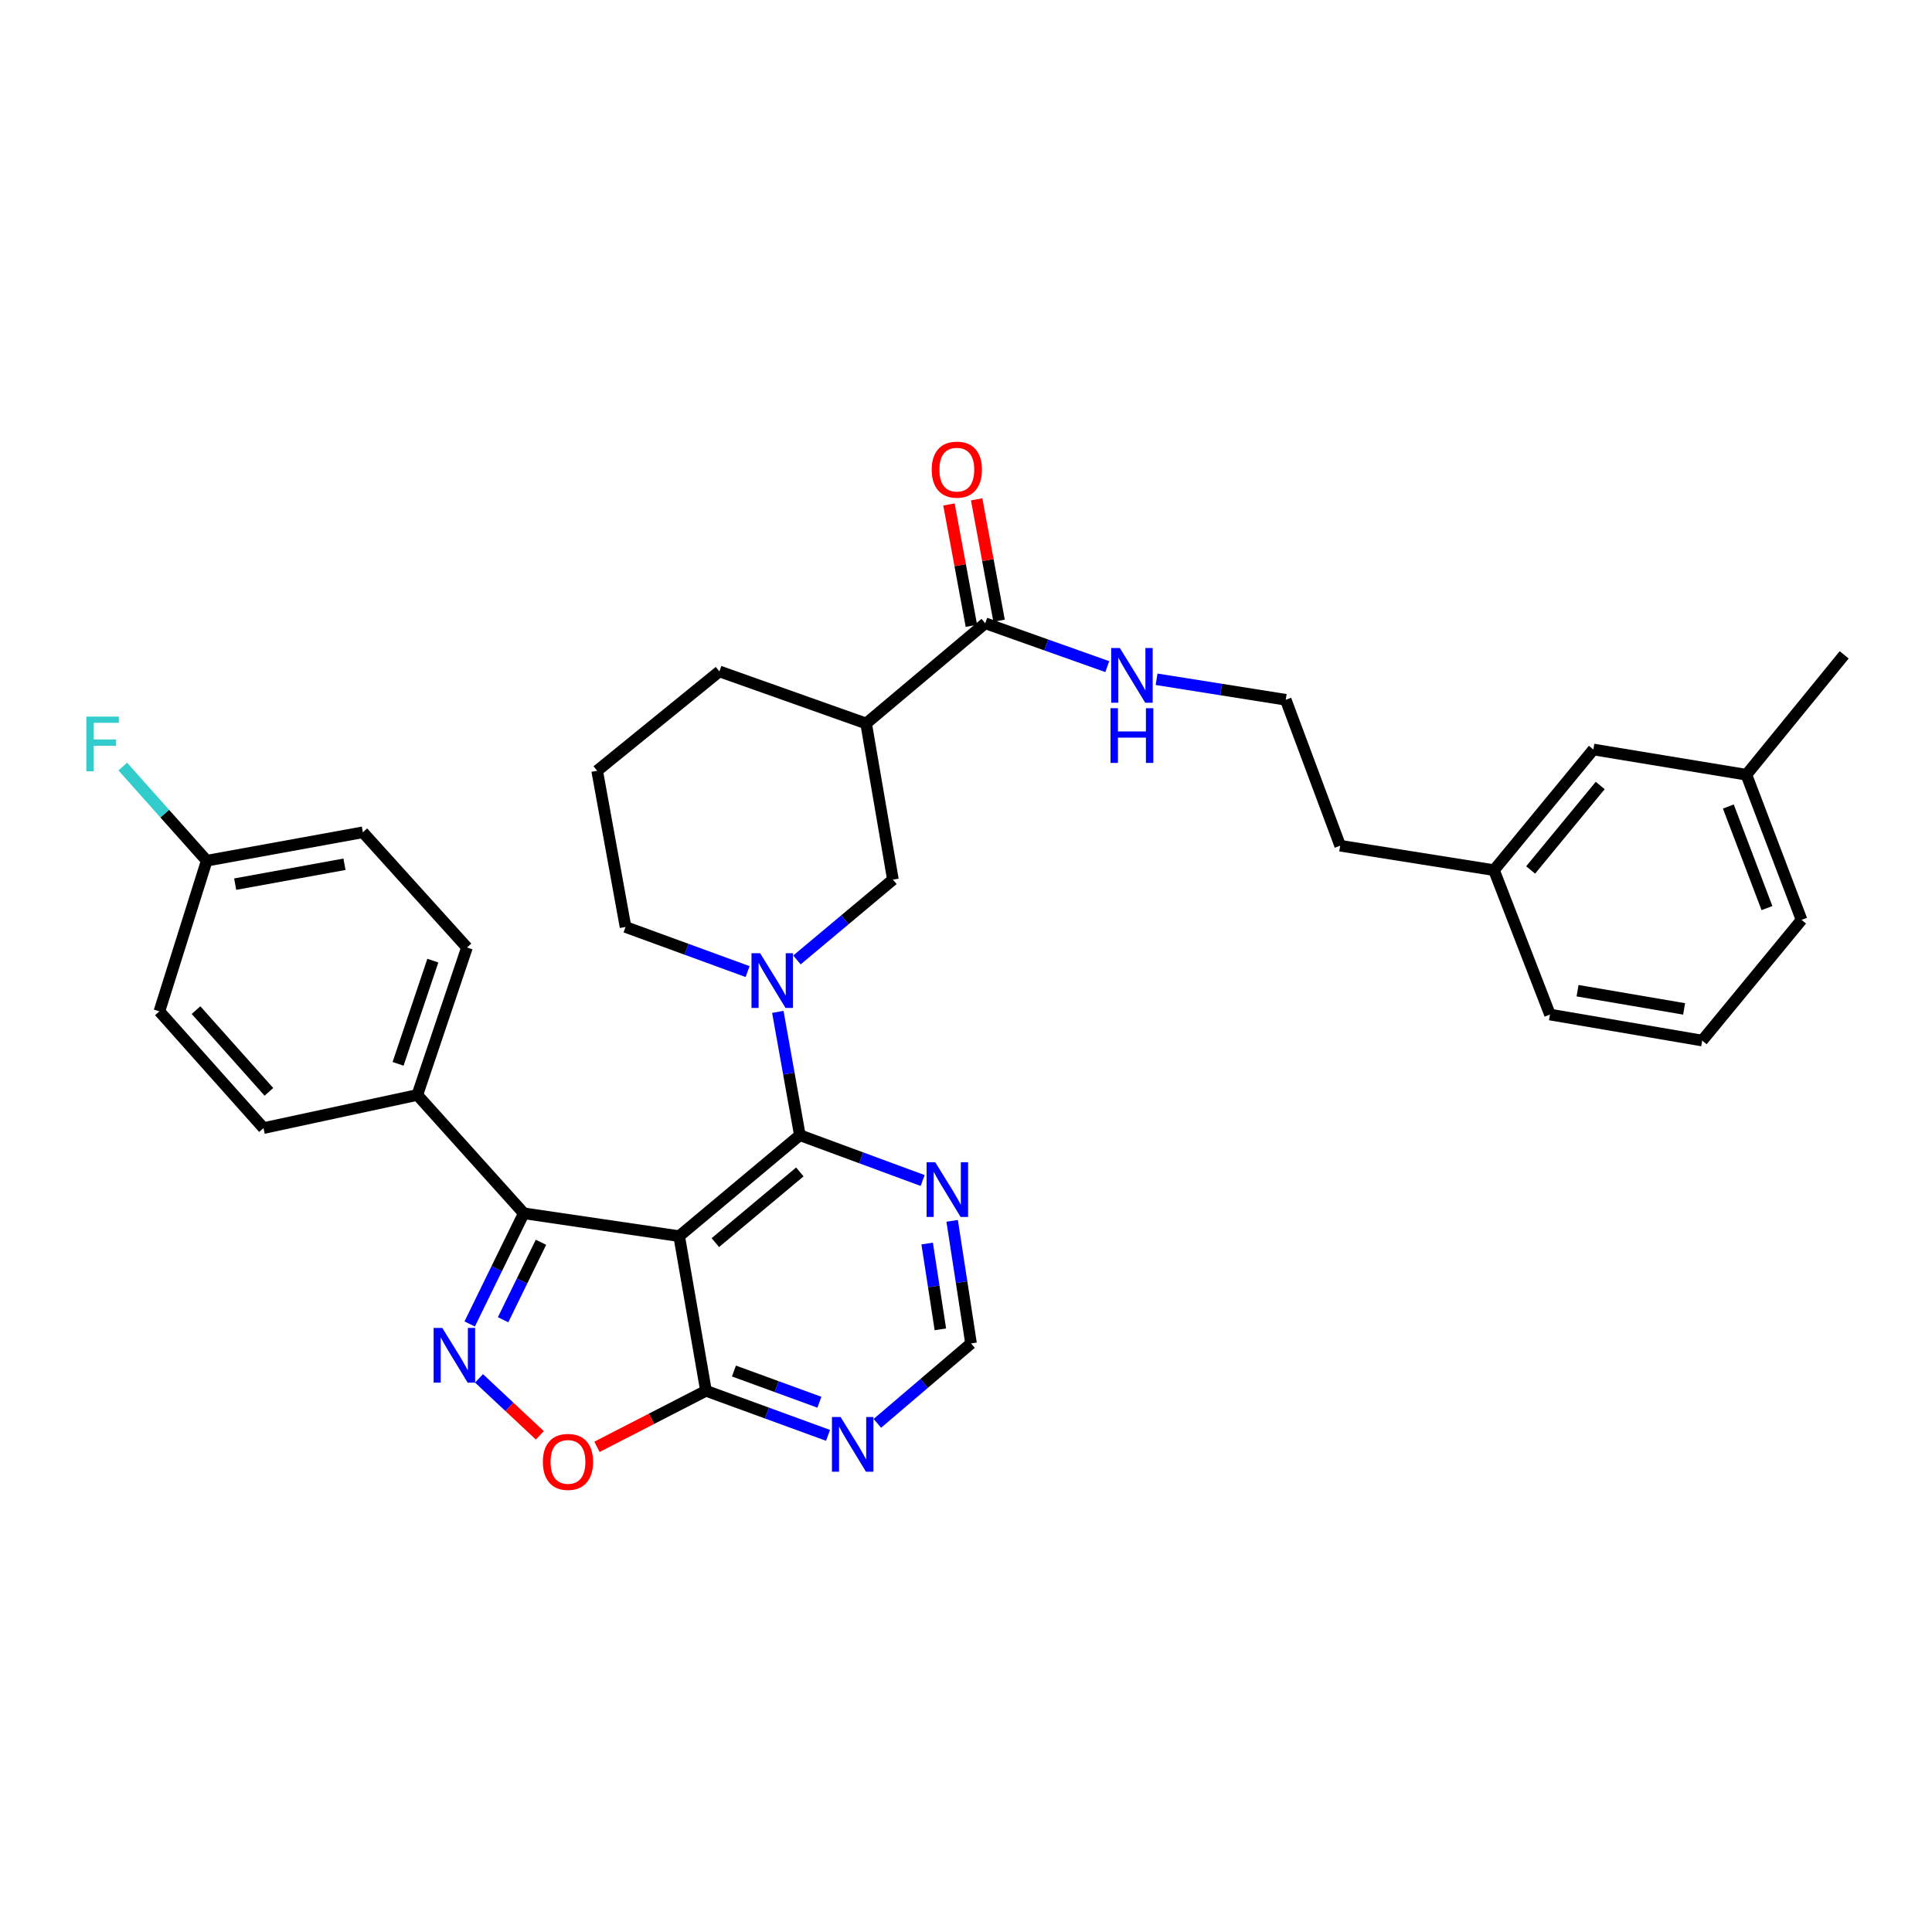 <?xml version='1.0' encoding='iso-8859-1'?>
<svg version='1.1' baseProfile='full'
              xmlns='http://www.w3.org/2000/svg'
                      xmlns:rdkit='http://www.rdkit.org/xml'
                      xmlns:xlink='http://www.w3.org/1999/xlink'
                  xml:space='preserve'
width='1000px' height='1000px' viewBox='0 0 1000 1000'>
<!-- END OF HEADER -->
<rect style='opacity:1.0;fill:#FFFFFF;stroke:none' width='1000' height='1000' x='0' y='0'> </rect>
<path class='bond-0' d='M 351.542,639.834 L 414.004,587.574' style='fill:none;fill-rule:evenodd;stroke:#000000;stroke-width:6px;stroke-linecap:butt;stroke-linejoin:miter;stroke-opacity:1' />
<path class='bond-0' d='M 370.264,643.174 L 413.987,606.592' style='fill:none;fill-rule:evenodd;stroke:#000000;stroke-width:6px;stroke-linecap:butt;stroke-linejoin:miter;stroke-opacity:1' />
<path class='bond-2' d='M 351.542,639.834 L 271.111,628.004' style='fill:none;fill-rule:evenodd;stroke:#000000;stroke-width:6px;stroke-linecap:butt;stroke-linejoin:miter;stroke-opacity:1' />
<path class='bond-4' d='M 351.542,639.834 L 365.412,719.868' style='fill:none;fill-rule:evenodd;stroke:#000000;stroke-width:6px;stroke-linecap:butt;stroke-linejoin:miter;stroke-opacity:1' />
<path class='bond-3' d='M 414.004,587.574 L 408.304,555.662' style='fill:none;fill-rule:evenodd;stroke:#000000;stroke-width:6px;stroke-linecap:butt;stroke-linejoin:miter;stroke-opacity:1' />
<path class='bond-3' d='M 408.304,555.662 L 402.604,523.749' style='fill:none;fill-rule:evenodd;stroke:#0000FF;stroke-width:6px;stroke-linecap:butt;stroke-linejoin:miter;stroke-opacity:1' />
<path class='bond-7' d='M 414.004,587.574 L 445.787,599.303' style='fill:none;fill-rule:evenodd;stroke:#000000;stroke-width:6px;stroke-linecap:butt;stroke-linejoin:miter;stroke-opacity:1' />
<path class='bond-7' d='M 445.787,599.303 L 477.571,611.031' style='fill:none;fill-rule:evenodd;stroke:#0000FF;stroke-width:6px;stroke-linecap:butt;stroke-linejoin:miter;stroke-opacity:1' />
<path class='bond-1' d='M 243.107,685.282 L 257.109,656.643' style='fill:none;fill-rule:evenodd;stroke:#0000FF;stroke-width:6px;stroke-linecap:butt;stroke-linejoin:miter;stroke-opacity:1' />
<path class='bond-1' d='M 257.109,656.643 L 271.111,628.004' style='fill:none;fill-rule:evenodd;stroke:#000000;stroke-width:6px;stroke-linecap:butt;stroke-linejoin:miter;stroke-opacity:1' />
<path class='bond-1' d='M 260.401,683.092 L 270.203,663.045' style='fill:none;fill-rule:evenodd;stroke:#0000FF;stroke-width:6px;stroke-linecap:butt;stroke-linejoin:miter;stroke-opacity:1' />
<path class='bond-1' d='M 270.203,663.045 L 280.005,642.998' style='fill:none;fill-rule:evenodd;stroke:#000000;stroke-width:6px;stroke-linecap:butt;stroke-linejoin:miter;stroke-opacity:1' />
<path class='bond-33' d='M 247.938,713.442 L 263.669,728.188' style='fill:none;fill-rule:evenodd;stroke:#0000FF;stroke-width:6px;stroke-linecap:butt;stroke-linejoin:miter;stroke-opacity:1' />
<path class='bond-33' d='M 263.669,728.188 L 279.401,742.933' style='fill:none;fill-rule:evenodd;stroke:#FF0000;stroke-width:6px;stroke-linecap:butt;stroke-linejoin:miter;stroke-opacity:1' />
<path class='bond-11' d='M 271.111,628.004 L 216.001,566.748' style='fill:none;fill-rule:evenodd;stroke:#000000;stroke-width:6px;stroke-linecap:butt;stroke-linejoin:miter;stroke-opacity:1' />
<path class='bond-8' d='M 412.488,496.866 L 437.332,476.078' style='fill:none;fill-rule:evenodd;stroke:#0000FF;stroke-width:6px;stroke-linecap:butt;stroke-linejoin:miter;stroke-opacity:1' />
<path class='bond-8' d='M 437.332,476.078 L 462.175,455.289' style='fill:none;fill-rule:evenodd;stroke:#000000;stroke-width:6px;stroke-linecap:butt;stroke-linejoin:miter;stroke-opacity:1' />
<path class='bond-17' d='M 386.951,502.892 L 355.364,491.346' style='fill:none;fill-rule:evenodd;stroke:#0000FF;stroke-width:6px;stroke-linecap:butt;stroke-linejoin:miter;stroke-opacity:1' />
<path class='bond-17' d='M 355.364,491.346 L 323.776,479.8' style='fill:none;fill-rule:evenodd;stroke:#000000;stroke-width:6px;stroke-linecap:butt;stroke-linejoin:miter;stroke-opacity:1' />
<path class='bond-5' d='M 365.412,719.868 L 337.199,734.374' style='fill:none;fill-rule:evenodd;stroke:#000000;stroke-width:6px;stroke-linecap:butt;stroke-linejoin:miter;stroke-opacity:1' />
<path class='bond-5' d='M 337.199,734.374 L 308.986,748.88' style='fill:none;fill-rule:evenodd;stroke:#FF0000;stroke-width:6px;stroke-linecap:butt;stroke-linejoin:miter;stroke-opacity:1' />
<path class='bond-10' d='M 365.412,719.868 L 397.004,731.408' style='fill:none;fill-rule:evenodd;stroke:#000000;stroke-width:6px;stroke-linecap:butt;stroke-linejoin:miter;stroke-opacity:1' />
<path class='bond-10' d='M 397.004,731.408 L 428.595,742.947' style='fill:none;fill-rule:evenodd;stroke:#0000FF;stroke-width:6px;stroke-linecap:butt;stroke-linejoin:miter;stroke-opacity:1' />
<path class='bond-10' d='M 379.891,709.639 L 402.005,717.717' style='fill:none;fill-rule:evenodd;stroke:#000000;stroke-width:6px;stroke-linecap:butt;stroke-linejoin:miter;stroke-opacity:1' />
<path class='bond-10' d='M 402.005,717.717 L 424.119,725.795' style='fill:none;fill-rule:evenodd;stroke:#0000FF;stroke-width:6px;stroke-linecap:butt;stroke-linejoin:miter;stroke-opacity:1' />
<path class='bond-6' d='M 448.304,374.47 L 462.175,455.289' style='fill:none;fill-rule:evenodd;stroke:#000000;stroke-width:6px;stroke-linecap:butt;stroke-linejoin:miter;stroke-opacity:1' />
<path class='bond-9' d='M 448.304,374.47 L 509.957,322.607' style='fill:none;fill-rule:evenodd;stroke:#000000;stroke-width:6px;stroke-linecap:butt;stroke-linejoin:miter;stroke-opacity:1' />
<path class='bond-36' d='M 448.304,374.47 L 372.36,347.523' style='fill:none;fill-rule:evenodd;stroke:#000000;stroke-width:6px;stroke-linecap:butt;stroke-linejoin:miter;stroke-opacity:1' />
<path class='bond-34' d='M 492.836,631.919 L 497.72,663.638' style='fill:none;fill-rule:evenodd;stroke:#0000FF;stroke-width:6px;stroke-linecap:butt;stroke-linejoin:miter;stroke-opacity:1' />
<path class='bond-34' d='M 497.72,663.638 L 502.604,695.357' style='fill:none;fill-rule:evenodd;stroke:#000000;stroke-width:6px;stroke-linecap:butt;stroke-linejoin:miter;stroke-opacity:1' />
<path class='bond-34' d='M 479.896,643.653 L 483.315,665.856' style='fill:none;fill-rule:evenodd;stroke:#0000FF;stroke-width:6px;stroke-linecap:butt;stroke-linejoin:miter;stroke-opacity:1' />
<path class='bond-34' d='M 483.315,665.856 L 486.734,688.06' style='fill:none;fill-rule:evenodd;stroke:#000000;stroke-width:6px;stroke-linecap:butt;stroke-linejoin:miter;stroke-opacity:1' />
<path class='bond-13' d='M 517.123,321.284 L 511.321,289.873' style='fill:none;fill-rule:evenodd;stroke:#000000;stroke-width:6px;stroke-linecap:butt;stroke-linejoin:miter;stroke-opacity:1' />
<path class='bond-13' d='M 511.321,289.873 L 505.519,258.463' style='fill:none;fill-rule:evenodd;stroke:#FF0000;stroke-width:6px;stroke-linecap:butt;stroke-linejoin:miter;stroke-opacity:1' />
<path class='bond-13' d='M 502.79,323.931 L 496.988,292.521' style='fill:none;fill-rule:evenodd;stroke:#000000;stroke-width:6px;stroke-linecap:butt;stroke-linejoin:miter;stroke-opacity:1' />
<path class='bond-13' d='M 496.988,292.521 L 491.186,261.111' style='fill:none;fill-rule:evenodd;stroke:#FF0000;stroke-width:6px;stroke-linecap:butt;stroke-linejoin:miter;stroke-opacity:1' />
<path class='bond-14' d='M 509.957,322.607 L 541.544,333.825' style='fill:none;fill-rule:evenodd;stroke:#000000;stroke-width:6px;stroke-linecap:butt;stroke-linejoin:miter;stroke-opacity:1' />
<path class='bond-14' d='M 541.544,333.825 L 573.13,345.042' style='fill:none;fill-rule:evenodd;stroke:#0000FF;stroke-width:6px;stroke-linecap:butt;stroke-linejoin:miter;stroke-opacity:1' />
<path class='bond-12' d='M 454.109,736.729 L 478.357,716.043' style='fill:none;fill-rule:evenodd;stroke:#0000FF;stroke-width:6px;stroke-linecap:butt;stroke-linejoin:miter;stroke-opacity:1' />
<path class='bond-12' d='M 478.357,716.043 L 502.604,695.357' style='fill:none;fill-rule:evenodd;stroke:#000000;stroke-width:6px;stroke-linecap:butt;stroke-linejoin:miter;stroke-opacity:1' />
<path class='bond-15' d='M 216.001,566.748 L 241.702,490.423' style='fill:none;fill-rule:evenodd;stroke:#000000;stroke-width:6px;stroke-linecap:butt;stroke-linejoin:miter;stroke-opacity:1' />
<path class='bond-15' d='M 206.043,550.648 L 224.034,497.221' style='fill:none;fill-rule:evenodd;stroke:#000000;stroke-width:6px;stroke-linecap:butt;stroke-linejoin:miter;stroke-opacity:1' />
<path class='bond-16' d='M 216.001,566.748 L 136.389,583.898' style='fill:none;fill-rule:evenodd;stroke:#000000;stroke-width:6px;stroke-linecap:butt;stroke-linejoin:miter;stroke-opacity:1' />
<path class='bond-26' d='M 598.64,351.595 L 632.069,356.899' style='fill:none;fill-rule:evenodd;stroke:#0000FF;stroke-width:6px;stroke-linecap:butt;stroke-linejoin:miter;stroke-opacity:1' />
<path class='bond-26' d='M 632.069,356.899 L 665.497,362.203' style='fill:none;fill-rule:evenodd;stroke:#000000;stroke-width:6px;stroke-linecap:butt;stroke-linejoin:miter;stroke-opacity:1' />
<path class='bond-21' d='M 241.702,490.423 L 187.815,430.795' style='fill:none;fill-rule:evenodd;stroke:#000000;stroke-width:6px;stroke-linecap:butt;stroke-linejoin:miter;stroke-opacity:1' />
<path class='bond-20' d='M 136.389,583.898 L 82.502,523.476' style='fill:none;fill-rule:evenodd;stroke:#000000;stroke-width:6px;stroke-linecap:butt;stroke-linejoin:miter;stroke-opacity:1' />
<path class='bond-20' d='M 139.183,565.134 L 101.462,522.839' style='fill:none;fill-rule:evenodd;stroke:#000000;stroke-width:6px;stroke-linecap:butt;stroke-linejoin:miter;stroke-opacity:1' />
<path class='bond-27' d='M 323.776,479.8 L 309.088,398.948' style='fill:none;fill-rule:evenodd;stroke:#000000;stroke-width:6px;stroke-linecap:butt;stroke-linejoin:miter;stroke-opacity:1' />
<path class='bond-18' d='M 106.996,445.5 L 82.502,523.476' style='fill:none;fill-rule:evenodd;stroke:#000000;stroke-width:6px;stroke-linecap:butt;stroke-linejoin:miter;stroke-opacity:1' />
<path class='bond-22' d='M 106.996,445.5 L 85.274,421.138' style='fill:none;fill-rule:evenodd;stroke:#000000;stroke-width:6px;stroke-linecap:butt;stroke-linejoin:miter;stroke-opacity:1' />
<path class='bond-22' d='M 85.274,421.138 L 63.553,396.776' style='fill:none;fill-rule:evenodd;stroke:#33CCCC;stroke-width:6px;stroke-linecap:butt;stroke-linejoin:miter;stroke-opacity:1' />
<path class='bond-35' d='M 106.996,445.5 L 187.815,430.795' style='fill:none;fill-rule:evenodd;stroke:#000000;stroke-width:6px;stroke-linecap:butt;stroke-linejoin:miter;stroke-opacity:1' />
<path class='bond-35' d='M 121.728,457.634 L 178.301,447.34' style='fill:none;fill-rule:evenodd;stroke:#000000;stroke-width:6px;stroke-linecap:butt;stroke-linejoin:miter;stroke-opacity:1' />
<path class='bond-19' d='M 824.73,387.936 L 773.288,450.39' style='fill:none;fill-rule:evenodd;stroke:#000000;stroke-width:6px;stroke-linecap:butt;stroke-linejoin:miter;stroke-opacity:1' />
<path class='bond-19' d='M 828.264,406.571 L 792.254,450.289' style='fill:none;fill-rule:evenodd;stroke:#000000;stroke-width:6px;stroke-linecap:butt;stroke-linejoin:miter;stroke-opacity:1' />
<path class='bond-25' d='M 824.73,387.936 L 903.929,401.005' style='fill:none;fill-rule:evenodd;stroke:#000000;stroke-width:6px;stroke-linecap:butt;stroke-linejoin:miter;stroke-opacity:1' />
<path class='bond-23' d='M 372.36,347.523 L 309.088,398.948' style='fill:none;fill-rule:evenodd;stroke:#000000;stroke-width:6px;stroke-linecap:butt;stroke-linejoin:miter;stroke-opacity:1' />
<path class='bond-24' d='M 773.288,450.39 L 693.668,437.743' style='fill:none;fill-rule:evenodd;stroke:#000000;stroke-width:6px;stroke-linecap:butt;stroke-linejoin:miter;stroke-opacity:1' />
<path class='bond-31' d='M 773.288,450.39 L 802.26,525.128' style='fill:none;fill-rule:evenodd;stroke:#000000;stroke-width:6px;stroke-linecap:butt;stroke-linejoin:miter;stroke-opacity:1' />
<path class='bond-32' d='M 903.929,401.005 L 954.545,338.948' style='fill:none;fill-rule:evenodd;stroke:#000000;stroke-width:6px;stroke-linecap:butt;stroke-linejoin:miter;stroke-opacity:1' />
<path class='bond-37' d='M 903.929,401.005 L 932.488,476.124' style='fill:none;fill-rule:evenodd;stroke:#000000;stroke-width:6px;stroke-linecap:butt;stroke-linejoin:miter;stroke-opacity:1' />
<path class='bond-37' d='M 894.59,417.453 L 914.581,470.035' style='fill:none;fill-rule:evenodd;stroke:#000000;stroke-width:6px;stroke-linecap:butt;stroke-linejoin:miter;stroke-opacity:1' />
<path class='bond-29' d='M 665.497,362.203 L 693.668,437.743' style='fill:none;fill-rule:evenodd;stroke:#000000;stroke-width:6px;stroke-linecap:butt;stroke-linejoin:miter;stroke-opacity:1' />
<path class='bond-28' d='M 881.055,538.594 L 802.26,525.128' style='fill:none;fill-rule:evenodd;stroke:#000000;stroke-width:6px;stroke-linecap:butt;stroke-linejoin:miter;stroke-opacity:1' />
<path class='bond-28' d='M 871.691,522.207 L 816.534,512.781' style='fill:none;fill-rule:evenodd;stroke:#000000;stroke-width:6px;stroke-linecap:butt;stroke-linejoin:miter;stroke-opacity:1' />
<path class='bond-30' d='M 881.055,538.594 L 932.488,476.124' style='fill:none;fill-rule:evenodd;stroke:#000000;stroke-width:6px;stroke-linecap:butt;stroke-linejoin:miter;stroke-opacity:1' />
<path  class='atom-2' d='M 228.924 687.327
L 238.204 702.327
Q 239.124 703.807, 240.604 706.487
Q 242.084 709.167, 242.164 709.327
L 242.164 687.327
L 245.924 687.327
L 245.924 715.647
L 242.044 715.647
L 232.084 699.247
Q 230.924 697.327, 229.684 695.127
Q 228.484 692.927, 228.124 692.247
L 228.124 715.647
L 224.444 715.647
L 224.444 687.327
L 228.924 687.327
' fill='#0000FF'/>
<path  class='atom-4' d='M 393.452 493.397
L 402.732 508.397
Q 403.652 509.877, 405.132 512.557
Q 406.612 515.237, 406.692 515.397
L 406.692 493.397
L 410.452 493.397
L 410.452 521.717
L 406.572 521.717
L 396.612 505.317
Q 395.452 503.397, 394.212 501.197
Q 393.012 498.997, 392.652 498.317
L 392.652 521.717
L 388.972 521.717
L 388.972 493.397
L 393.452 493.397
' fill='#0000FF'/>
<path  class='atom-6' d='M 280.978 756.677
Q 280.978 749.877, 284.338 746.077
Q 287.698 742.277, 293.978 742.277
Q 300.258 742.277, 303.618 746.077
Q 306.978 749.877, 306.978 756.677
Q 306.978 763.557, 303.578 767.477
Q 300.178 771.357, 293.978 771.357
Q 287.738 771.357, 284.338 767.477
Q 280.978 763.597, 280.978 756.677
M 293.978 768.157
Q 298.298 768.157, 300.618 765.277
Q 302.978 762.357, 302.978 756.677
Q 302.978 751.117, 300.618 748.317
Q 298.298 745.477, 293.978 745.477
Q 289.658 745.477, 287.298 748.277
Q 284.978 751.077, 284.978 756.677
Q 284.978 762.397, 287.298 765.277
Q 289.658 768.157, 293.978 768.157
' fill='#FF0000'/>
<path  class='atom-8' d='M 484.085 601.585
L 493.365 616.585
Q 494.285 618.065, 495.765 620.745
Q 497.245 623.425, 497.325 623.585
L 497.325 601.585
L 501.085 601.585
L 501.085 629.905
L 497.205 629.905
L 487.245 613.505
Q 486.085 611.585, 484.845 609.385
Q 483.645 607.185, 483.285 606.505
L 483.285 629.905
L 479.605 629.905
L 479.605 601.585
L 484.085 601.585
' fill='#0000FF'/>
<path  class='atom-11' d='M 435.097 733.449
L 444.377 748.449
Q 445.297 749.929, 446.777 752.609
Q 448.257 755.289, 448.337 755.449
L 448.337 733.449
L 452.097 733.449
L 452.097 761.769
L 448.217 761.769
L 438.257 745.369
Q 437.097 743.449, 435.857 741.249
Q 434.657 739.049, 434.297 738.369
L 434.297 761.769
L 430.617 761.769
L 430.617 733.449
L 435.097 733.449
' fill='#0000FF'/>
<path  class='atom-14' d='M 482.252 243.083
Q 482.252 236.283, 485.612 232.483
Q 488.972 228.683, 495.252 228.683
Q 501.532 228.683, 504.892 232.483
Q 508.252 236.283, 508.252 243.083
Q 508.252 249.963, 504.852 253.883
Q 501.452 257.763, 495.252 257.763
Q 489.012 257.763, 485.612 253.883
Q 482.252 250.003, 482.252 243.083
M 495.252 254.563
Q 499.572 254.563, 501.892 251.683
Q 504.252 248.763, 504.252 243.083
Q 504.252 237.523, 501.892 234.723
Q 499.572 231.883, 495.252 231.883
Q 490.932 231.883, 488.572 234.683
Q 486.252 237.483, 486.252 243.083
Q 486.252 248.803, 488.572 251.683
Q 490.932 254.563, 495.252 254.563
' fill='#FF0000'/>
<path  class='atom-15' d='M 579.625 335.411
L 588.905 350.411
Q 589.825 351.891, 591.305 354.571
Q 592.785 357.251, 592.865 357.411
L 592.865 335.411
L 596.625 335.411
L 596.625 363.731
L 592.745 363.731
L 582.785 347.331
Q 581.625 345.411, 580.385 343.211
Q 579.185 341.011, 578.825 340.331
L 578.825 363.731
L 575.145 363.731
L 575.145 335.411
L 579.625 335.411
' fill='#0000FF'/>
<path  class='atom-15' d='M 574.805 366.563
L 578.645 366.563
L 578.645 378.603
L 593.125 378.603
L 593.125 366.563
L 596.965 366.563
L 596.965 394.883
L 593.125 394.883
L 593.125 381.803
L 578.645 381.803
L 578.645 394.883
L 574.805 394.883
L 574.805 366.563
' fill='#0000FF'/>
<path  class='atom-23' d='M 44.689 370.902
L 61.529 370.902
L 61.529 374.142
L 48.489 374.142
L 48.489 382.742
L 60.089 382.742
L 60.089 386.022
L 48.489 386.022
L 48.489 399.222
L 44.689 399.222
L 44.689 370.902
' fill='#33CCCC'/>
</svg>

